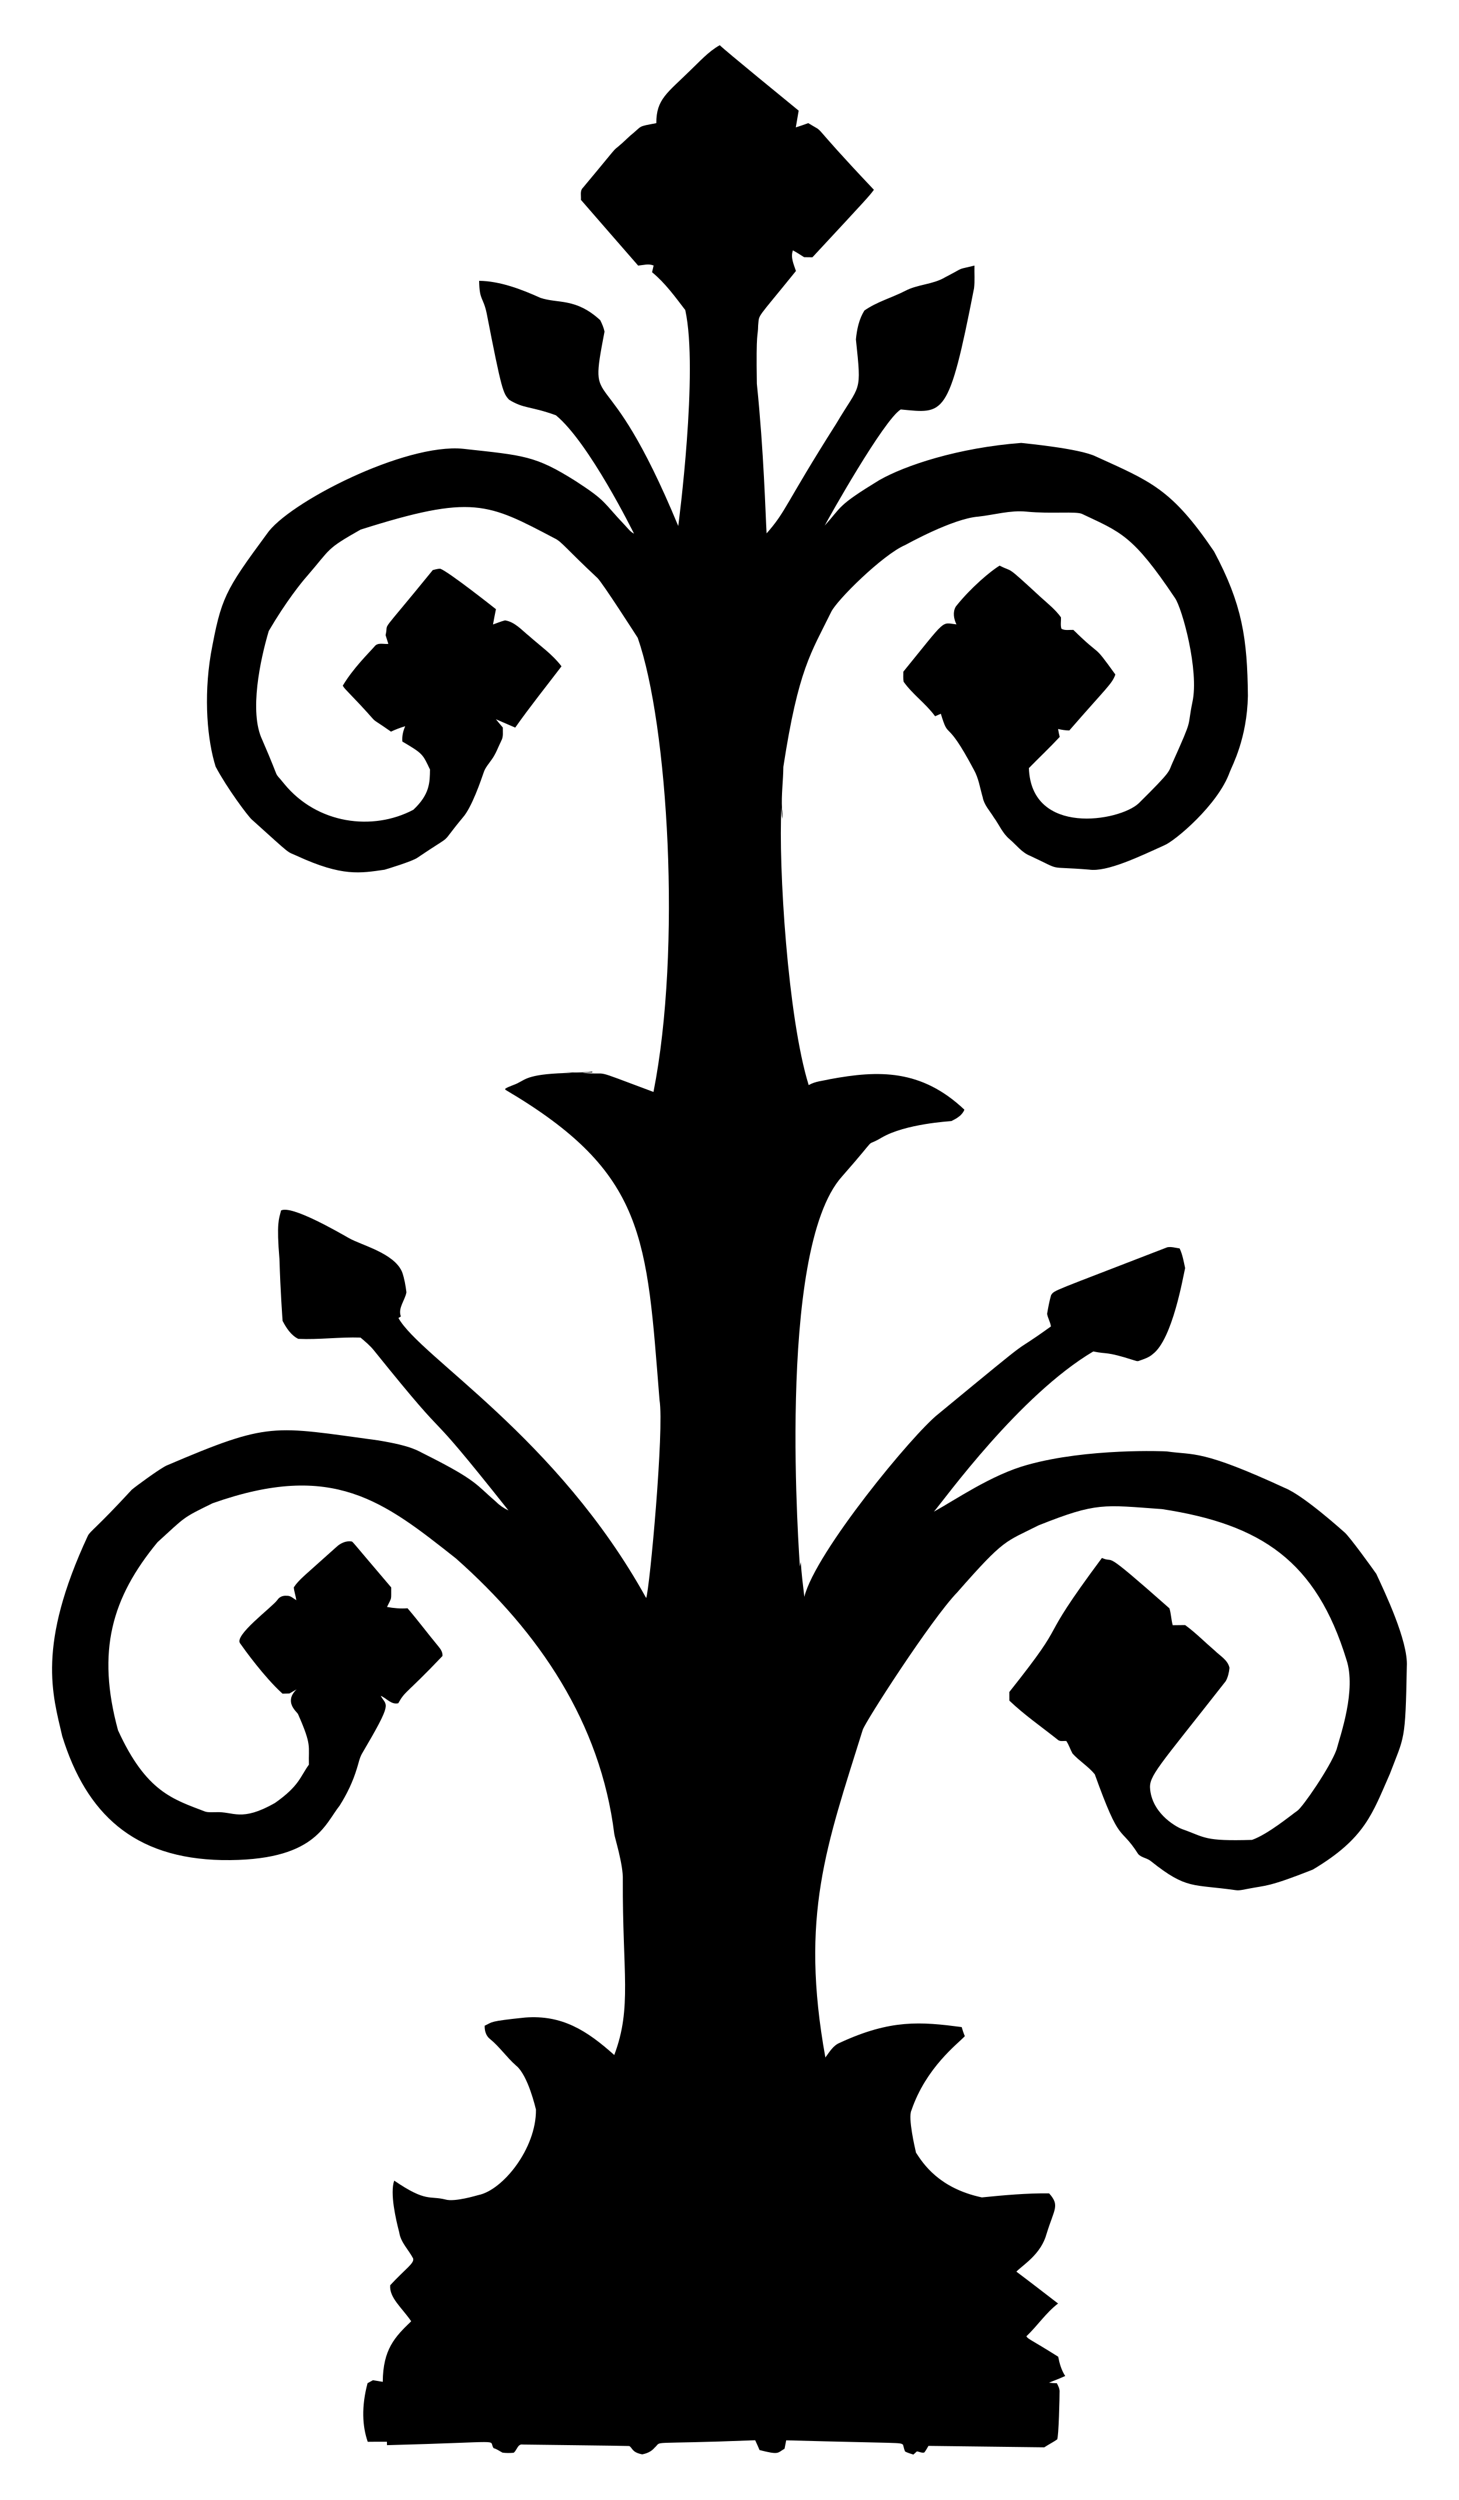 <?xml version="1.0" encoding="UTF-8"?>
<!DOCTYPE svg  PUBLIC '-//W3C//DTD SVG 1.1//EN'  'http://www.w3.org/Graphics/SVG/1.1/DTD/svg11.dtd'>
<svg enable-background="new 0 0 969.27 1660.022" version="1.1" viewBox="0 0 969.27 1660" xml:space="preserve" xmlns="http://www.w3.org/2000/svg">
<path d="m58.344 1019.9c1.66-3.288 5.387-4.812 29.155-30.579 2.056-1.878 19.589-14.733 23.459-16.238 68.538-29.25 69.811-26.102 140.16-16.591 23.302 3.805 26.638 7.125 31.388 9.345 34.819 17.473 33.758 20.14 47.002 31.422 2.401 2.418 5.224 4.348 8.3 5.789-63.625-80.181-30.628-33.283-89.21-106.07-2.612-3.32-5.882-6.016-9.084-8.738-13.811-0.472-27.554 1.491-41.356 0.859-4.862-2.41-7.954-7.238-10.415-11.923-0.067-1.001-1.498-20.294-2.09-41.019-2.023-24.279-0.326-26.655 1.062-32.315 6.967-3.687 37.755 14.208 44.963 18.268 8.261 4.803 30.302 9.975 35.492 22.701 1.525 4.306 2.25 8.848 2.84 13.347-0.961 5.401-5.764 10.398-3.691 16.061-0.404 0.253-1.222 0.758-1.635 1.003 14.464 25.996 105.38 78.94 164.6 185.99 2.31-6.057 12.059-111.97 8.873-131.43-8.693-107.62-8.428-150.78-102.48-206.14 0.017-0.185 0.042-0.556 0.051-0.742 2.781-1.677 6.025-2.368 8.865-3.96 4.764-2.312 7.023-6 35.593-6.48-2.267-0.194-4.525-0.396-6.783-0.649 6.682 0.573 13.415 0.514 20.08-0.219l8e-3 0.573c-2.216 0.017-4.441-0.034-6.64 0.219 20.476 2.028 2.271-4.089 47.28 12.749 18.778-94.833 9.674-243.85-10.449-301.55-0.634-1-23.636-36.872-26.813-39.781-21.347-19.946-23.637-24.011-28.321-26.256-44.584-23.434-54.542-29.44-128.99-5.848-23.307 13.187-19.413 12.213-35.711 31.043-3.343 3.736-13.88 16.739-25.296 36.275-5.687 19.159-13.06 53.709-4.424 72.079 13.541 31.141 6.497 19.174 14.569 29.29 21.973 26.982 58.977 31.638 85.915 17.358 10.872-10.234 10.922-17.916 11.055-26.712-4.904-10.305-4.634-10.488-18.369-18.597-0.32-3.514 0.48-6.952 1.896-10.162-3.244 0.944-6.396 2.149-9.446 3.59-18.571-13.072-3.141-0.021-28.127-25.886-1.348-1.491-2.907-2.848-3.91-4.626 7.027-11.785 17.447-21.83 21.091-26.046 2.14-2.899 6.134-1.348 9.193-1.719-0.607-1.93-1.23-3.859-1.837-5.806 2.441-10.245-6.128 2.918 31.38-43.227 1.643-0.32 3.261-0.927 4.963-0.885 5.702 2.121 35.923 26.042 36.975 26.88-0.733 3.371-1.298 6.775-1.963 10.154 2.663-0.927 5.275-2.022 8.005-2.739 6.64 1.095 11.089 6.488 16.077 10.474 7.297 6.522 15.504 12.151 21.428 20.055-10.289 13.524-20.956 26.787-30.739 40.691-4.281-1.845-8.553-3.708-12.833-5.553 1.5 1.862 3.033 3.691 4.592 5.494-0.067 2.907 0.489 6-0.944 8.654-2.149 4.306-3.691 8.957-6.598 12.825-1.837 2.68-4.12 5.149-5.14 8.283-1.713 4.951-7.854 23.195-13.844 29.947-17.087 20.504-3.795 8.849-30.301 26.821-3.257 2.334-20.774 7.654-21.774 7.912-16.051 2.257-27.835 4.768-58.201-9.202-7.421-3.462-2.131 0.945-29.905-24.074-2.548-2.172-16.644-21.073-24.082-35.18-5.4-17.164-8.106-45.188-3.185-74.809 6.86-37.379 9.205-41.729 37.244-79.764 13.772-20.466 91.462-60.405 130.45-56.498 40.319 4.464 47.684 4.388 74.876 21.571 20.521 13.329 17.603 13.509 32.484 29.164 1.913 1.997 3.547 4.365 6.084 5.62-0.521-1.001-29.867-60.496-51.906-78.626-17.212-6.195-21.165-4.207-31.043-10.28-3.989-4.271-4.912-5.856-14.872-57.097-2.35-11.406-4.873-8.477-5.081-21.892 13.778 0.133 28.203 5.638 40.699 11.3 11.817 3.959 23.463-0.128 39.747 14.822 1.213 2.418 2.326 4.955 2.857 7.592-11.308 58.986-0.295 10.191 48.982 129.11 0.169-1.131 13.545-103.01 4.66-143.42-6.766-8.822-13.389-18.024-22.052-25.11 0.337-1.475 0.674-2.949 1.028-4.466-3.337-1.382-6.851-0.261-10.272 0.059-12.656-14.578-25.405-29.071-38.028-43.674 0.244-2.663-0.826-5.907 1.34-8.022 31.472-37.669 13.779-17.796 31.27-34.455 8.796-7.126 4.462-5.966 17.476-8.443-0.05-16.008 7.417-20.091 22.507-34.961 6.278-5.924 12.033-12.547 19.65-16.811 3.025 3.138 46.915 38.956 52.429 43.471-0.674 3.708-1.281 7.424-1.921 11.123 2.772-0.885 5.544-1.803 8.275-2.84 13.322 8.184-2.84-4.767 43.623 44.272-3.328 4.411-2.78 3.861-40.842 44.82-1.854-0.025-3.708-0.042-5.544-0.067-2.427-1.593-4.879-3.143-7.424-4.533-1.702 4.693 0.565 9.294 2.014 13.701-27.054 33.471-24.233 28.113-25.11 36.132-0.127 8.475-1.446 2.087-0.859 38.727 4.697 45.598 5.68 86.261 6.48 99.389 13.363-15.193 11.759-18.512 46.362-73.023 15.908-26.907 16.875-19.212 12.96-55.808 0.657-6.648 2.048-13.398 5.629-19.153 8.165-5.747 17.973-8.418 26.829-12.909 8.401-4.559 18.572-4.264 26.813-9.176 14.568-7.556 6.488-4.5 19.482-7.786-0.135 5.031 0.329 10.095-0.27 15.092-16.865 86.44-19.941 83.179-48.679 80.463-11.274 6.862-48.223 72.62-50.533 77.151 11.682-12.931 8.048-12.993 36.216-30.183 17.144-9.814 52.466-21.558 94.35-24.748 2.415 0.342 38.61 3.64 49.564 8.999 36.563 16.664 50.26 21.392 78.517 63.046 18.881 35.307 22.099 57.933 22.507 95.934-0.604 28.359-10.292 45.967-12.1 50.676-7.778 21.791-36.559 45.805-43.455 48.569-16.146 7.298-38.079 17.941-50.019 16.128-29.677-2.436-16.481 1.359-39.031-9.117-5.578-2.182-9.193-7.213-13.625-10.996-4.761-3.901-7.061-9.775-10.634-14.637-2.612-4.306-6.379-8.123-7.314-13.238-1.803-6.126-2.663-12.623-5.848-18.26-19.22-36.189-16.273-18.414-21.976-37.261-1.289 0.59-2.545 1.129-3.809 1.685-6.092-8.409-14.889-14.434-20.897-22.911-0.421-2.191-0.194-4.458-0.202-6.699 29.276-35.964 24.822-32.544 35.281-31.405-1.786-3.733-2.629-8.157-0.379-11.915 10.096-12.716 23.373-23.686 29.046-27.116 9.767 5.02 2.86-1.579 27.504 21.125 4.626 4.171 9.572 8.098 13.246 13.187 0.169 2.528-0.463 5.283 0.354 7.651 2.402 1.298 5.275 0.607 7.895 0.716 20.061 19.716 12.017 7.581 27.908 29.644-2.305 6.354-5.324 8.097-30.604 37.16-2.52-0.017-5.005-0.438-7.457-1.003 0.295 1.778 0.632 3.539 1.095 5.258-6.598 7.129-13.701 13.769-20.476 20.72 1.524 45.356 60.147 35.426 72.947 23.383 22.553-22.278 19.613-20.713 22.321-26.619 14.371-32.014 9.598-22.543 13.364-40.573 4.577-20.805-6.803-62.384-11.603-69.163-28.001-41.794-36.017-43.653-61.546-55.74-3.816-2.011-20.495 0.026-37.169-1.601-10.769-1.053-21.293 2.157-31.927 3.312-17.131 1.324-47.702 18.458-48.704 18.942-14.759 6.339-45.72 36.862-49.159 44.609-13.271 27.045-21.646 37.627-31.649 102.62-0.101 9.277-1.407 18.529-0.91 27.815 0.312 2.225 0.455 4.474 0.126 6.691-0.295-2.511-0.295-5.056-0.506-7.592-2.066 38.709 4.186 139.67 18.125 184.44 4.255-2.536 9.286-2.798 13.996-3.918 32.627-6.083 60.882-6.703 89.437 20.215-1.432 3.809-5.157 5.823-8.57 7.558-1.417 0.189-30.58 1.835-46.185 10.895-13.537 8.027 0.305-4.601-26.518 25.894-44.434 49.347-27.882 257.89-28.034 258.96 0.185-0.952 0.388-1.913 0.607-2.882 0.522 7.727 1.441 15.42 2.376 23.097 7.224-29.462 72.344-108.49 89.167-121.56 72.746-59.988 42.854-35.124 74.64-57.998-0.337-2.915-2.073-5.486-2.528-8.393 0.691-4.146 1.5-8.3 2.621-12.345 2.344-3.57-0.14-1.833 77.227-31.843 2.722-0.506 5.486 0.396 8.182 0.767 1.98 4.112 2.688 8.637 3.665 13.052-1.263 5.267-8.303 47.198-21.496 57.122-2.562 2.3-5.915 3.32-9.084 4.449-1.163 0.573-2.368-0.101-3.489-0.379-19.009-6.076-17.104-3.785-26.939-5.831-49.167 29.102-98.894 98.286-105.88 106.4 14.125-7.769 38.363-24.596 62.144-31.102 39.823-11.169 91.698-9.058 92.698-8.89 18.229 2.59 22.738-1.39 78.264 24.217 12.693 5.13 38.628 28.623 39.629 29.467 3.23 2.578 19.468 25.117 21.167 27.621 5.262 11.396 21.309 44.682 20.265 61.521-0.926 50.567-1.656 45.977-11.274 71.312-11.695 26.486-16.412 42.853-51.207 63.551-29.96 11.857-31.186 10.378-42.806 12.69-2.823 0.464-5.663 1.382-8.553 0.944-28.608-4.129-32.268-0.199-56.06-19.153-2.503-2.191-6.311-2.317-8.536-4.786-12.532-19.665-11.579-4.956-28.86-52.985-4.247-5.224-10.263-8.797-14.797-13.802-1.508-2.722-2.385-5.764-4.154-8.351-1.963-0.101-4.314 0.624-5.856-0.969-10.718-8.527-22.018-16.339-31.944-25.81-0.034-1.904-0.042-3.817-0.025-5.73 42.772-53.832 14.999-26.444 61.521-89.016 9.755 4.316-2.217-8.142 44.836 33.453 1.129 3.649 1.18 7.533 2.191 11.215 2.747-0.034 5.494-0.034 8.258-0.093 7.011 5.106 13.094 11.359 19.692 16.979 3.547 3.522 8.612 6.143 9.766 11.409-0.303 3.025-0.986 6.202-2.494 8.856-45.253 57.765-51.329 62.942-50.196 72.104 1.872 17.078 19.098 25.476 21.243 26.155 15.544 5.462 14.143 8.117 46.421 7.146 10.665-3.734 26.199-16.661 30.099-19.33 3.335-2.171 21.603-28.507 26.037-40.598 2.445-9.308 13.336-39.609 6.547-59.869-20.088-65.287-56.389-89.785-122.51-99.869-39.09-2.777-43.125-4.68-82.005 10.803-22.396 11.362-22.213 8.252-54.046 44.525-17.096 17.633-61.455 86.435-62.785 91.375-23.997 76.867-41.803 123.23-24.782 217.47 2.688-3.581 5.064-7.862 9.387-9.682 34.106-15.824 53.98-14.069 81.171-10.516 0.59 2.048 1.255 4.078 2.09 6.042-4.663 5.052-25.75 20.679-35.492 49.294-2.38 5.03 2.401 25.129 3.042 28.034 4.65 7.151 15.16 23.65 43.766 29.745 14.83-1.483 29.745-2.857 44.676-2.688 7.259 8.11 3.422 10.244-1.685 26.872-3.685 13.569-15.506 20.487-20.072 25.102 9.311 6.96 18.479 14.106 27.706 21.175-8.072 6.143-13.71 14.847-21.066 21.774 1.378 2.112 2.786 1.973 21.15 13.558 0.876 4.483 2.132 8.932 4.66 12.791-3.539 1.651-7.205 2.991-10.811 4.449 1.727 0.227 3.48 0.32 5.25 0.354 0.986 1.887 2.039 3.876 1.812 6.092 0.067 1.652-0.572 30.574-1.66 31.279-2.747 1.879-5.73 3.371-8.494 5.208 0 0-76.939-0.969-76.941-0.969-0.893 1.491-1.685 3.059-2.781 4.407-1.626 0.43-3.295-0.531-4.887-0.758-0.801 0.708-1.584 1.424-2.351 2.14-1.879-0.59-3.767-1.154-5.511-2.048-0.699-1.432-0.885-3.033-1.39-4.533-2.265-1.597 0.626-0.806-77.598-2.89-0.337 1.862-0.725 3.708-1.087 5.561-4.994 2.927-3.542 4.192-16.608 0.902-0.927-2.191-1.896-4.365-2.907-6.522-74.346 2.913-61.043-0.048-66.939 5.064-2.022 2.444-5.073 3.733-8.106 4.314-7.062-1.42-6.253-4.142-8.612-5.545-4.893-0.202-63.723-0.863-70.739-0.986-3.455-0.607-3.851 3.91-6.101 5.477-2.444 0.202-4.921 0.236-7.348-0.093-1.98-0.994-3.767-2.401-5.941-2.983-4.051-6.042 10.777-4.09-70.815-1.98-0.017-0.573-0.034-1.719-0.051-2.284-4.247 0-8.502-0.042-12.749 0.051-3.612-10.489-4.273-23.256-0.118-38.938 1.188-0.64 2.376-1.289 3.556-1.955 2.191 0.312 4.365 0.716 6.547 1.079 0.172-21.635 8.03-29.816 18.892-40.227-6.14-8.973-14.746-15.743-13.929-23.956 10.04-10.876 16.185-14.566 15.21-17.771-3-5.789-8.241-10.583-9.227-17.274-2.231-8.572-6.292-26.031-3.337-34.405 21.462 14.635 23.13 9.798 34.118 12.572 6.043 1.761 20.79-2.731 21.79-2.974 16.129-3.208 38.504-30.791 38.264-56.777-0.301-1.01-5.226-22.834-13.288-29.273-6.303-5.536-11.013-12.631-17.586-17.872-2.444-2.064-3.312-5.452-3.194-8.544 5.519-2.528 2.384-2.885 26.88-5.427 24.444-1.872 40.922 8.522 59.203 24.891 11.865-31.531 5.414-54.443 5.679-116.36 0.402-9.979-5.6-28.767-5.654-30.368-9.176-73.869-49.716-133.91-105.21-183.04-47.943-37.842-81.557-64.998-161.64-36.646-20.376 9.959-17.704 8.677-36.629 25.894-30.395 36.886-40.557 72.214-26.223 124.87 18.696 41.008 36.647 45.835 57.796 53.954 2.326 0.741 4.811 0.404 7.221 0.438 11.737-0.604 16.677 6.693 39.199-6.084 16.274-11.435 16.68-17.307 22.599-25.481-0.372-12.653 2.085-12.548-7.272-33.663-1.277-1.933-9.347-8.174-0.902-16.347-1.593 0.91-3.185 1.803-4.736 2.747-1.55 0.042-3.092 0.076-4.634 0.109-12.199-11.04-25.436-29.513-28.119-33.351-4.409-5.28 21.124-23.905 24.731-28.877 1.34-2.107 3.817-3.017 6.244-2.764 2.511-0.185 4.348 1.77 6.328 2.974-0.362-2.89-1.441-5.662-1.685-8.553 3.649-5.43 6.69-7.331 28.616-27.091 2.587-2.343 6.134-3.927 9.682-3.413 1.042 0.242-0.923-1.538 26.425 30.537-0.094 9.031 0.606 5.968-2.789 12.976 4.5 0.826 9.067 1.23 13.634 0.859 6.994 8.148 13.415 16.768 20.265 25.026 1.576 1.871 3.194 4.095 2.958 6.674-24.342 25.596-24.658 22.927-29.374 31.38-4.744 1.095-7.719-3.32-11.662-4.955 3.896 7.239 8.461 2.926-12.319 38.205-1.82 3.05-2.359 6.615-3.472 9.935-2.629 8.763-6.606 17.063-11.485 24.773-10.263 12.981-16.488 37.077-78.104 36.191-58.91-1.154-90.285-30.978-106.19-82.241-6.401-27.726-17.049-59.903 16.992-133.07z"/>
</svg>
